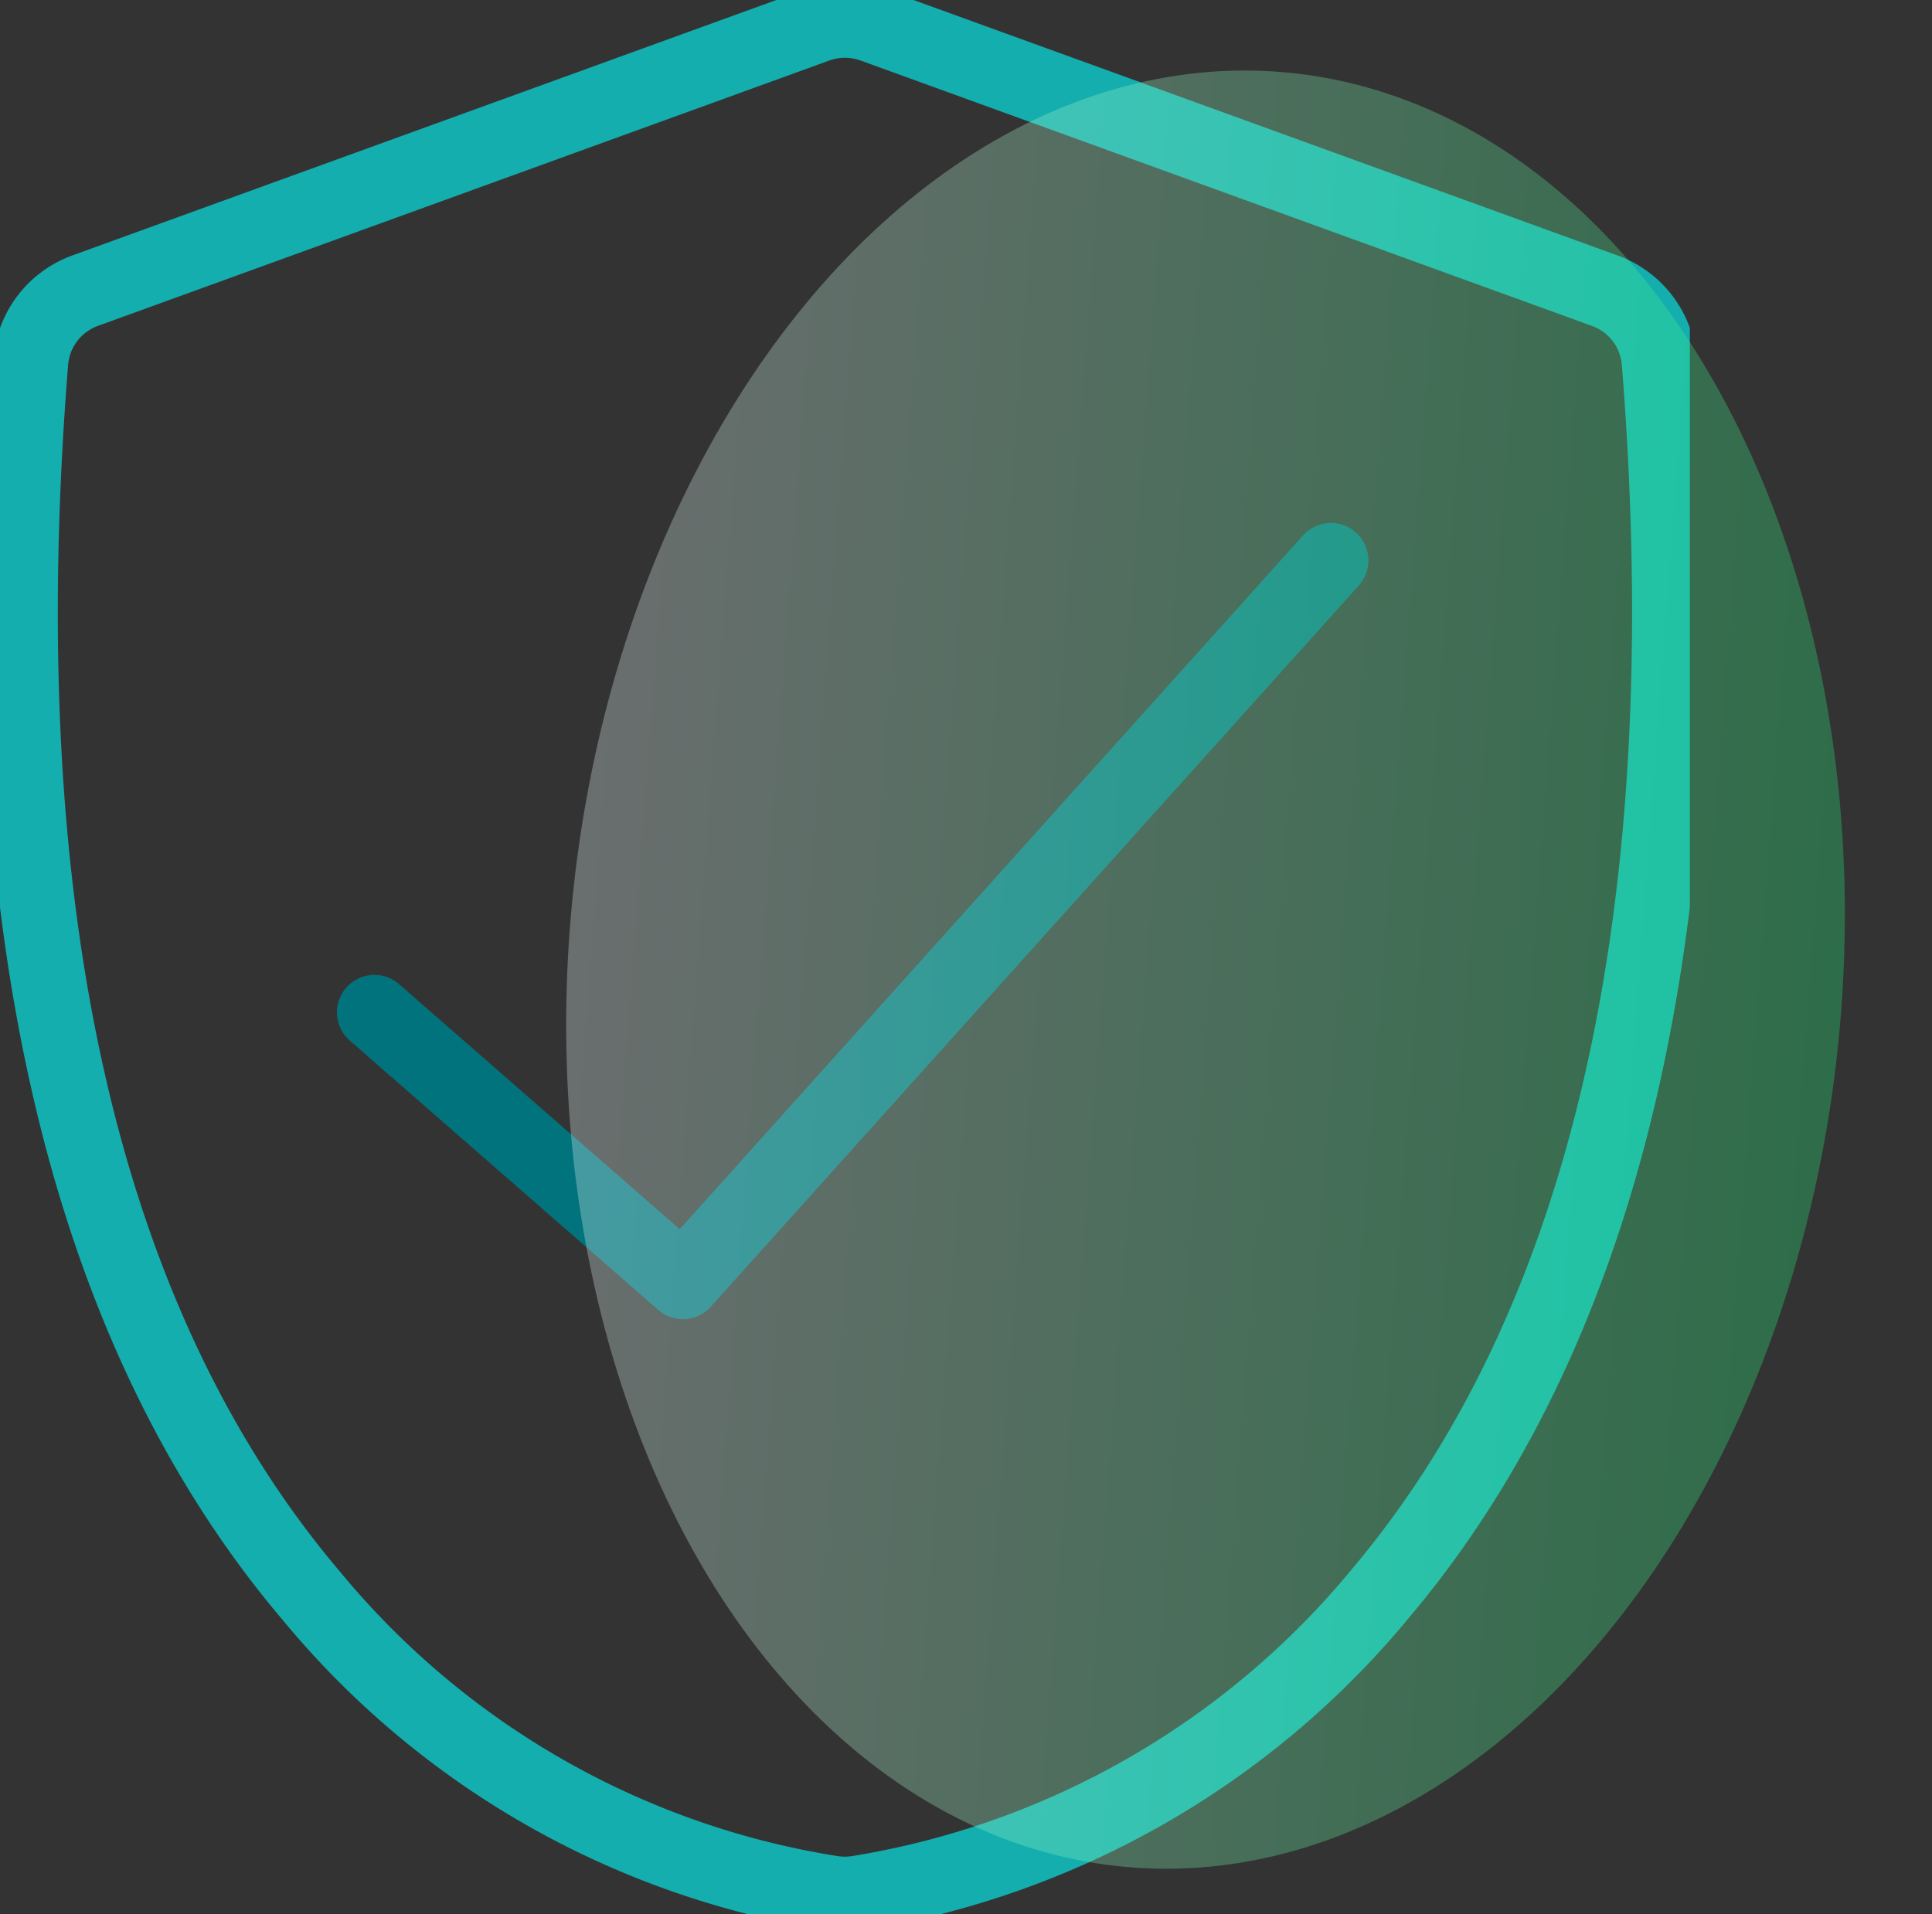 <svg xmlns="http://www.w3.org/2000/svg" width="77.31" height="76.608" viewBox="0 0 77.31 76.608">
    <rect x="0" y="0" width="77.31" height="76.608" fill="#333333" stroke="none"/>
    <defs>
        <linearGradient id="lxtn5nvx7b" x1=".5" x2=".5" y2="1" gradientUnits="objectBoundingBox">
            <stop offset="0" stop-color="#e7f7f7"/>
            <stop offset="1" stop-color="#22f47c"/>
        </linearGradient>
        <clipPath id="p62obp5esa">
            <path data-name="Rectangle 3296" style="stroke:transparent;fill:none;stroke-width:3px" d="M0 0h67.62v76.608H0z"/>
        </clipPath>
    </defs>
    <g data-name="Group 6138" transform="translate(-1312.444 -3094.538)">
        <g data-name="Group 6137">
            <g data-name="Group 6135" transform="translate(1312.444 3094.538)" style="clip-path:url(#p62obp5esa)">
                <path data-name="Path 17983" d="M3.6 11.82a3.316 3.316 0 0 0-2.18 2.842C-.333 36.593 3.44 53.193 12.643 64.049a33.869 33.869 0 0 0 20.806 11.9 3.424 3.424 0 0 0 1.088 0 34.2 34.2 0 0 0 20.9-12c9.144-10.854 12.887-27.424 11.145-49.286a3.316 3.316 0 0 0-2.18-2.842L35.133 1.2a3.326 3.326 0 0 0-2.267 0z" transform="translate(-.189 -.189)" style="stroke-linecap:round;stroke-linejoin:round;stroke:#14aeae;fill:none;stroke-width:3px"/>
                <path data-name="Path 17984" d="m18.485 45.759 12.344 10.779 25.932-28.865" transform="translate(-3.503 -5.244)" style="stroke:#01737c;stroke-linecap:round;stroke-linejoin:round;fill:none;stroke-width:3px"/>
            </g>
        </g>
        <ellipse data-name="Ellipse 34" cx="36.051" cy="25.487" rx="36.051" ry="25.487" transform="rotate(-85 2394.182 856.624)" style="opacity:.3;fill:url(#lxtn5nvx7b)"/>
    </g>
</svg>
